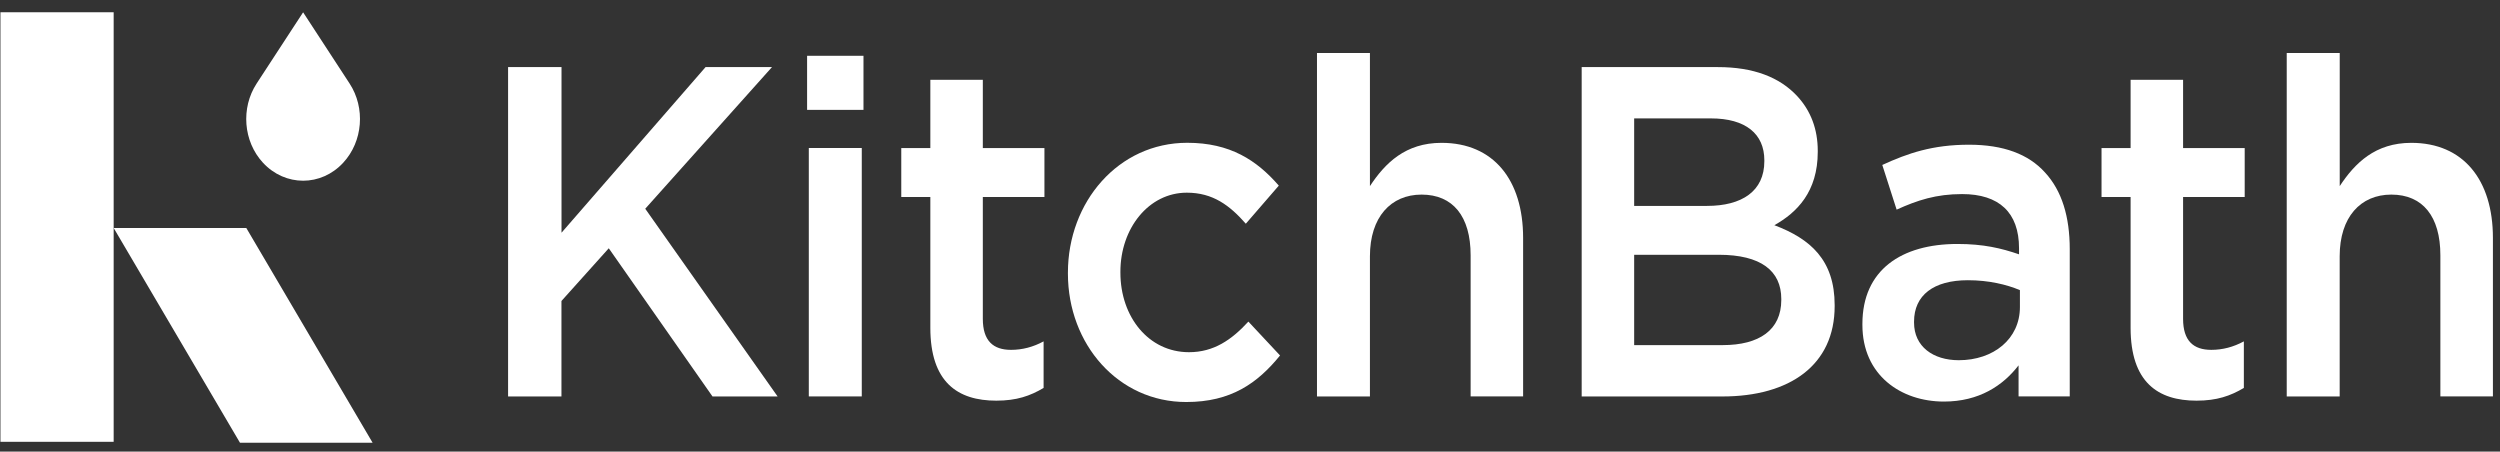 <svg width="155" height="28" viewBox="0 0 155 28" fill="none" xmlns="http://www.w3.org/2000/svg">
<rect x="0" y="0" width="155" height="28" fill="#333333" stroke="none"/>
<path d="M31.505 4.16H34.814V14.428L43.745 4.16H47.863L40.005 12.942L48.212 24.581H44.175L37.744 15.393L34.81 18.661V24.581H31.501V4.16H31.505Z" fill="white"/>
<path d="M50.04 3.459H53.536V6.812H50.04V3.459ZM50.146 9.176H53.43V24.578H50.146V9.176Z" fill="white"/>
<path d="M57.681 20.32V12.212H55.879V9.179H57.681V4.949H60.935V9.179H64.755V12.212H60.935V19.766C60.935 21.137 61.582 21.691 62.685 21.691C63.384 21.691 64.056 21.516 64.703 21.165V24.052C63.869 24.546 63.034 24.841 61.77 24.841C59.376 24.841 57.681 23.701 57.681 20.32Z" fill="white"/>
<path d="M66.211 16.965V16.905C66.211 12.528 69.332 8.853 73.609 8.853C76.271 8.853 77.914 9.933 79.286 11.508L77.241 13.871C76.245 12.735 75.197 11.946 73.583 11.946C71.215 11.946 69.465 14.163 69.465 16.845V16.905C69.465 19.647 71.215 21.836 73.715 21.836C75.249 21.836 76.352 21.078 77.4 19.939L79.363 22.039C77.963 23.761 76.323 24.925 73.55 24.925C69.329 24.929 66.211 21.341 66.211 16.965Z" fill="white"/>
<path d="M81.653 3.284H84.936V11.539C85.878 10.108 87.142 8.856 89.374 8.856C92.603 8.856 94.433 11.16 94.433 14.748V24.578H91.179V15.828C91.179 13.408 90.076 12.065 88.139 12.065C86.23 12.065 84.936 13.464 84.936 15.888V24.581H81.653V3.284Z" fill="white"/>
<path d="M98.064 4.16H106.513C108.693 4.16 110.333 4.774 111.436 5.97C112.271 6.875 112.701 8.011 112.701 9.354V9.414C112.701 11.893 111.41 13.177 110.01 13.962C112.242 14.807 113.749 16.119 113.749 18.921V18.98C113.749 22.628 110.977 24.581 106.781 24.581H98.064V4.16ZM109.389 9.936C109.389 8.302 108.231 7.341 106.079 7.341H101.318V12.766H105.837C107.988 12.766 109.389 11.861 109.389 9.996V9.936ZM110.44 18.539C110.44 16.789 109.175 15.796 106.565 15.796H101.318V21.397H106.807C109.068 21.397 110.44 20.464 110.44 18.598V18.539Z" fill="white"/>
<path d="M115.469 20.145V20.085C115.469 16.733 117.892 15.126 121.36 15.126C122.974 15.126 124.077 15.389 125.18 15.768V15.389C125.18 13.173 123.941 12.033 121.654 12.033C120.04 12.033 118.882 12.412 117.591 12.998L116.702 10.227C118.29 9.498 119.823 8.972 122.081 8.972C124.206 8.972 125.765 9.554 126.791 10.694C127.839 11.83 128.324 13.436 128.324 15.449V24.578H125.151V22.652C124.184 23.908 122.702 24.897 120.522 24.897C117.863 24.897 115.469 23.266 115.469 20.145ZM125.235 19.037V17.988C124.4 17.637 123.297 17.374 122.007 17.374C119.881 17.374 118.671 18.307 118.671 19.941V20.001C118.671 21.488 119.855 22.333 121.444 22.333C123.595 22.333 125.235 21.018 125.235 19.037Z" fill="white"/>
<path d="M132.097 20.32V12.212H130.295V9.179H132.097V4.949H135.351V9.179H139.171V12.212H135.351V19.766C135.351 21.137 135.998 21.691 137.101 21.691C137.8 21.691 138.472 21.516 139.119 21.165V24.052C138.285 24.546 137.45 24.841 136.185 24.841C133.792 24.841 132.097 23.701 132.097 20.32Z" fill="white"/>
<path d="M141.78 3.284H145.063V11.539C146.005 10.108 147.269 8.856 149.501 8.856C152.73 8.856 154.561 11.16 154.561 14.748V24.578H151.303V15.828C151.303 13.408 150.2 12.065 148.263 12.065C146.351 12.065 145.06 13.464 145.06 15.888V24.581H141.777V3.284H141.78Z" fill="white"/>
<path d="M23.102 27.45H14.879L7.047 14.134H15.27L23.102 27.45Z" fill="white"/>
<path d="M0.028 27.392H7.047L7.047 0.76H0.028L0.028 27.392Z" fill="white"/>
<path d="M21.672 5.174L18.793 0.763L15.914 5.174C14.921 6.693 15.086 8.769 16.299 10.084C17.677 11.578 19.909 11.578 21.284 10.084C22.5 8.766 22.665 6.693 21.672 5.174Z" fill="white"/>
</svg>
